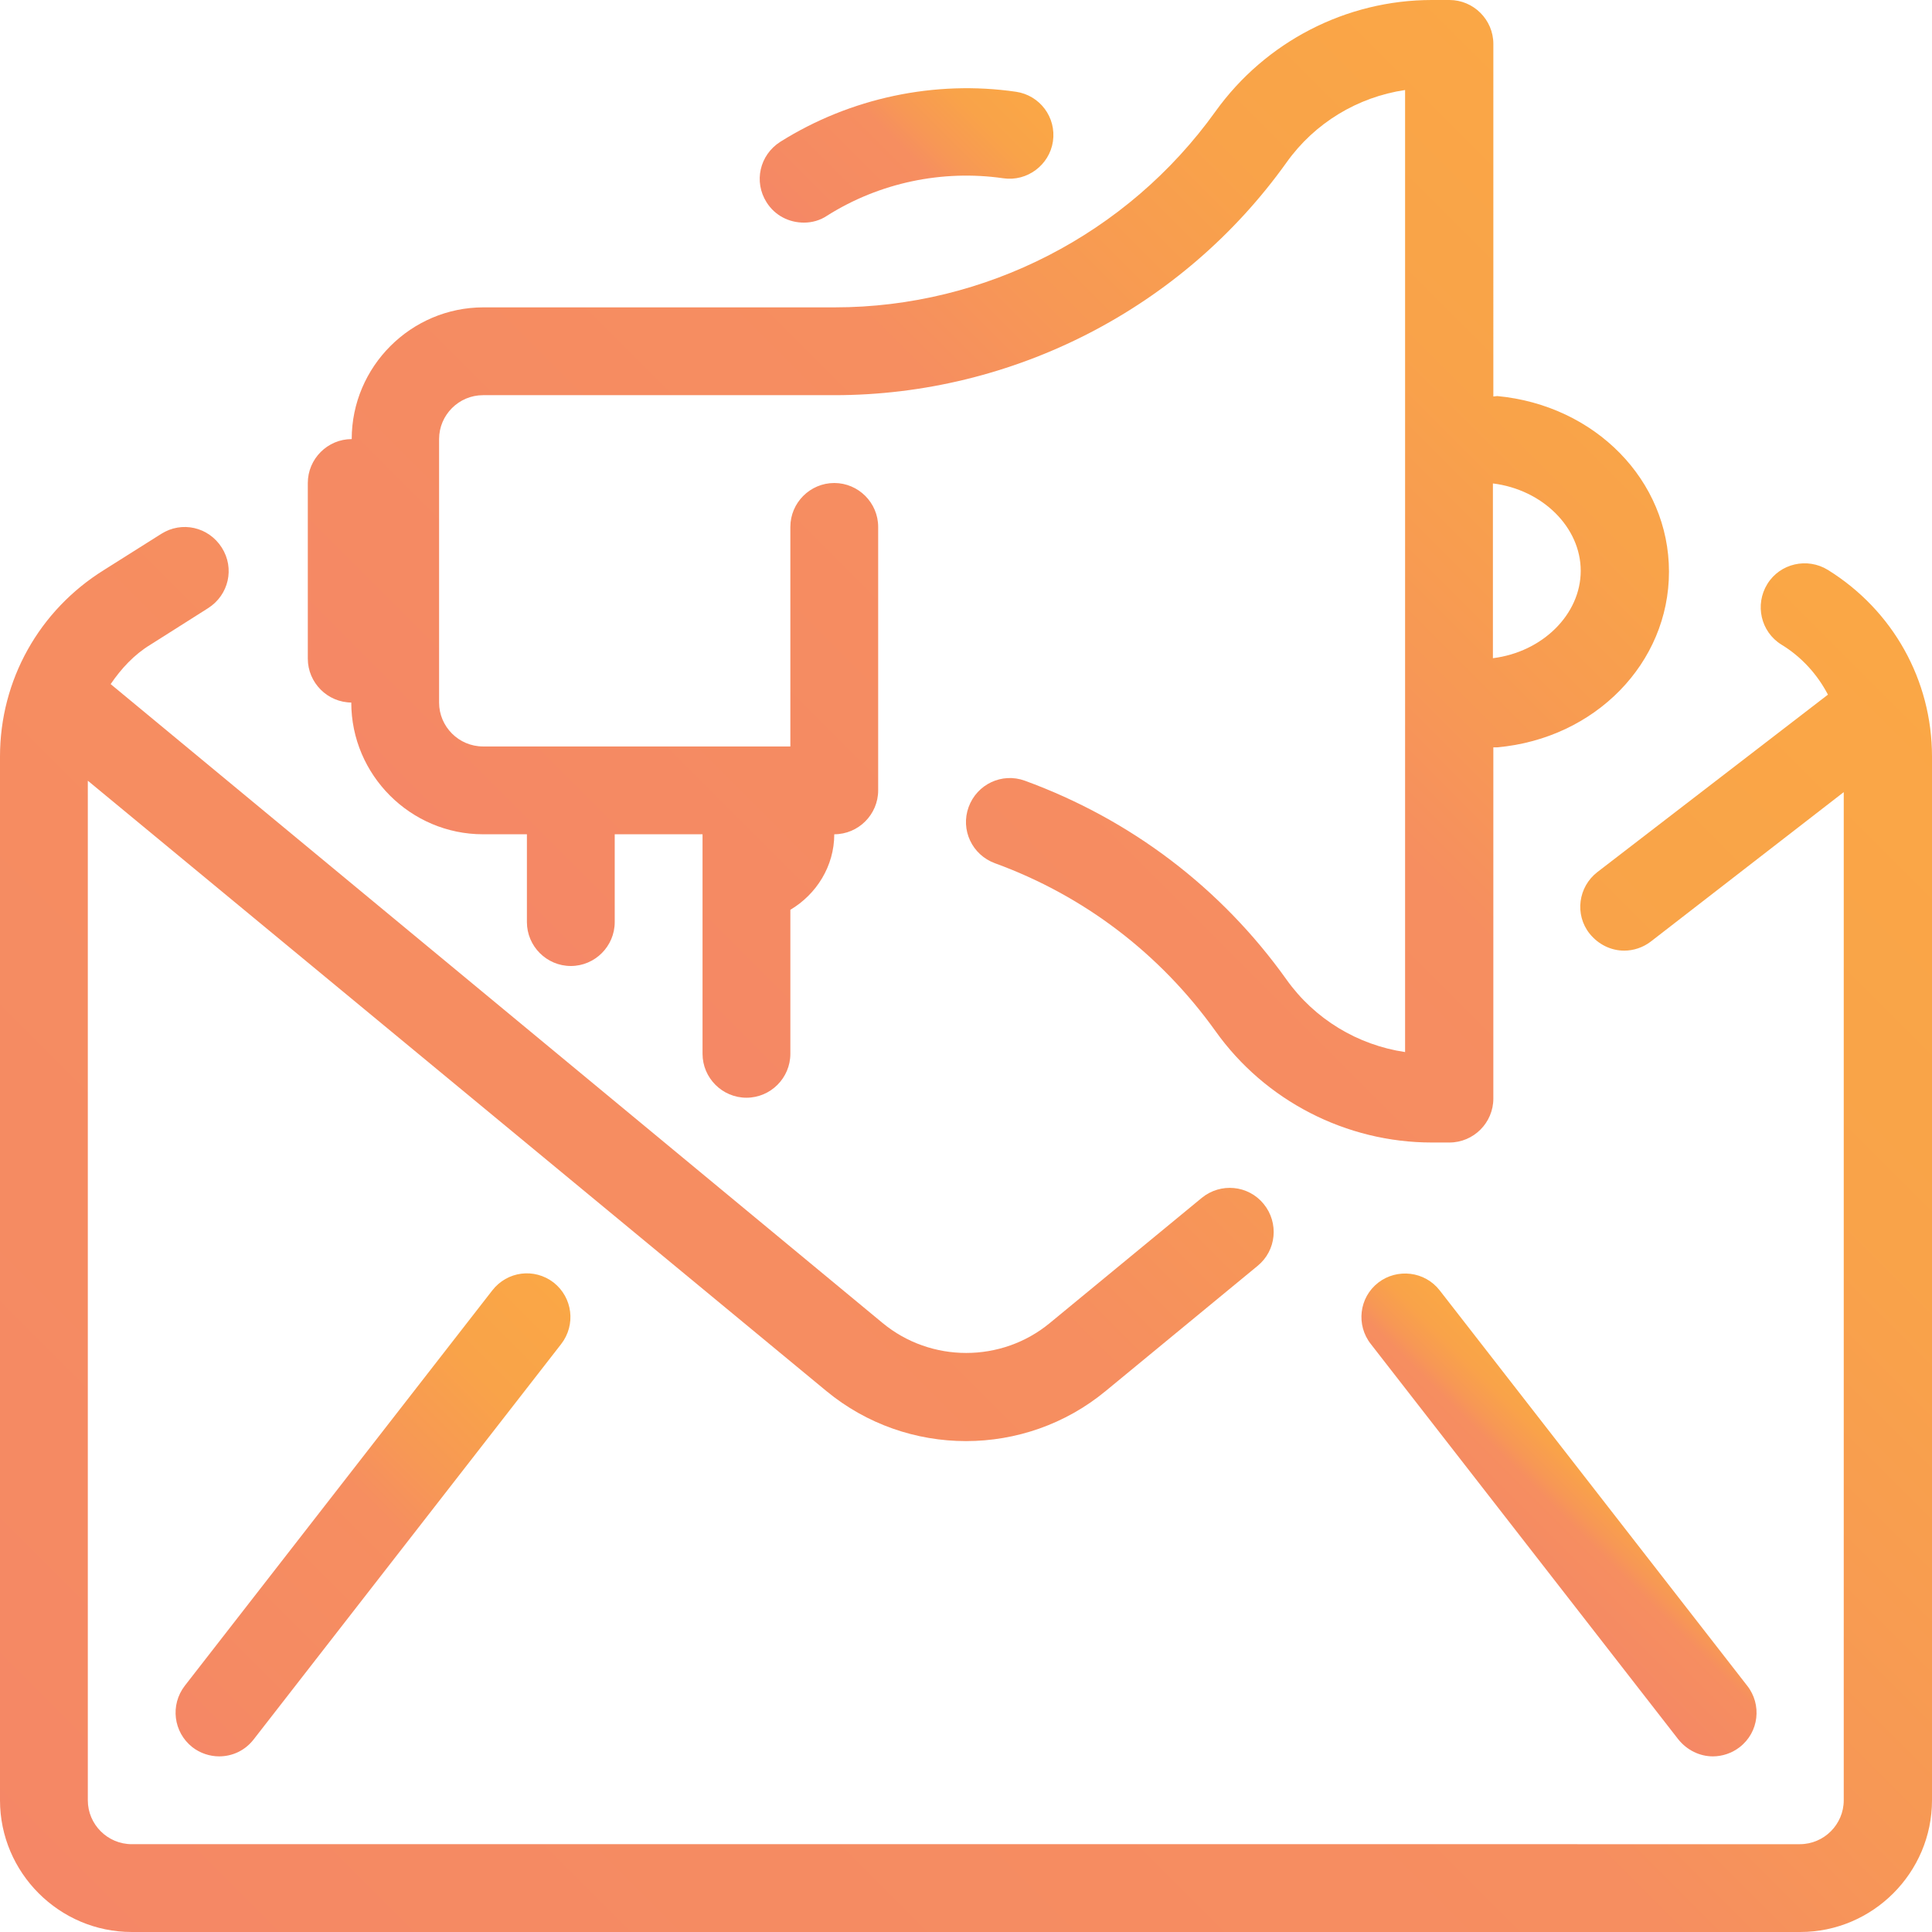 <?xml version="1.0" encoding="UTF-8"?>
<svg id="Ebene_2" data-name="Ebene 2" xmlns="http://www.w3.org/2000/svg" xmlns:xlink="http://www.w3.org/1999/xlink" viewBox="0 0 44 44">
  <defs>
    <style>
      .cls-1 {
        fill: url(#Unbenannter_Verlauf_18-2);
      }

      .cls-1, .cls-2, .cls-3, .cls-4, .cls-5 {
        stroke-width: 0px;
      }

      .cls-2 {
        fill: url(#Unbenannter_Verlauf_18-3);
      }

      .cls-3 {
        fill: url(#Unbenannter_Verlauf_18-4);
      }

      .cls-4 {
        fill: url(#Unbenannter_Verlauf_18-5);
      }

      .cls-5 {
        fill: url(#Unbenannter_Verlauf_18);
      }
    </style>
    <linearGradient id="Unbenannter_Verlauf_18" data-name="Unbenannter Verlauf 18" x1="18.53" y1="5.7" x2="22.78" y2="1.44" gradientUnits="userSpaceOnUse">
      <stop offset="0" stop-color="#f58766"/>
      <stop offset=".13" stop-color="#f58a63"/>
      <stop offset=".51" stop-color="#f68e60"/>
      <stop offset=".62" stop-color="#f79855"/>
      <stop offset=".8" stop-color="#f9a349"/>
      <stop offset="1" stop-color="#faa746"/>
    </linearGradient>
    <linearGradient id="Unbenannter_Verlauf_18-2" data-name="Unbenannter Verlauf 18" x1="4.23" y1="46.47" x2="39.77" y2="10.93" xlink:href="#Unbenannter_Verlauf_18"/>
    <linearGradient id="Unbenannter_Verlauf_18-3" data-name="Unbenannter Verlauf 18" x1="3.79" y1="39.21" x2="13.21" y2="29.79" xlink:href="#Unbenannter_Verlauf_18"/>
    <linearGradient id="Unbenannter_Verlauf_18-4" data-name="Unbenannter Verlauf 18" x1="34.29" y1="35.71" x2="36.71" y2="33.29" xlink:href="#Unbenannter_Verlauf_18"/>
    <linearGradient id="Unbenannter_Verlauf_18-5" data-name="Unbenannter Verlauf 18" x1="14.34" y1="23.75" x2="35.75" y2="2.34" xlink:href="#Unbenannter_Verlauf_18"/>
  </defs>
  <g id="artboard">
    <g>
      <path class="cls-5" d="M18.31,5.07c.18,0,.37-.05.53-.16,1.19-.75,2.62-1.05,4.01-.85.54.08,1.05-.3,1.13-.84.08-.55-.3-1.05-.84-1.13-1.85-.27-3.78.14-5.37,1.14-.47.3-.61.91-.31,1.38.19.3.51.46.85.46Z"/>
      <path class="cls-1" d="M41.63,12.98c-.47-.29-1.09-.15-1.38.32-.29.47-.15,1.09.32,1.38.46.28.82.68,1.06,1.14l-5.25,4.04c-.44.34-.52.97-.18,1.4.2.25.49.39.79.39.21,0,.43-.07.61-.21l4.39-3.4v22.96c0,.55-.45,1-1,1H3c-.55,0-1-.45-1-1v-23.22l16.82,13.9c.92.76,2.05,1.14,3.18,1.14s2.26-.38,3.18-1.14l3.46-2.85c.43-.35.49-.98.14-1.41-.35-.43-.98-.49-1.41-.14l-3.46,2.85c-1.1.91-2.71.91-3.81,0L2.52,15.58c.24-.35.53-.67.91-.9l1.31-.83c.47-.3.61-.91.31-1.38s-.91-.61-1.38-.31l-1.3.82c-1.48.92-2.37,2.51-2.37,4.25v23.77c0,1.65,1.35,3,3,3h38c1.65,0,3-1.35,3-3v-23.77c0-1.74-.89-3.33-2.37-4.25Z"/>
      <path class="cls-2" d="M11.21,29.39l-7,9c-.34.44-.26,1.06.17,1.4.18.14.4.21.61.21.3,0,.59-.13.79-.39l7-9c.34-.44.26-1.06-.17-1.4-.44-.34-1.06-.26-1.4.18Z"/>
      <path class="cls-3" d="M31.39,29.21c-.44.34-.51.97-.17,1.4l7,9c.2.25.49.39.79.39.21,0,.43-.07.61-.21.44-.34.51-.97.17-1.4l-7-9c-.34-.44-.97-.51-1.4-.18Z"/>
      <path class="cls-4" d="M8,16c0,1.65,1.35,3,3,3h1v2c0,.55.45,1,1,1s1-.45,1-1v-2h2v5c0,.55.45,1,1,1s1-.45,1-1v-3.28c.59-.35,1-.99,1-1.72.55,0,1-.45,1-1v-6c0-.55-.45-1-1-1s-1,.45-1,1v5h-7c-.55,0-1-.45-1-1v-6c0-.55.45-1,1-1h8c4.08,0,7.93-1.98,10.3-5.3.64-.9,1.62-1.49,2.7-1.65v21.91c-1.08-.16-2.06-.75-2.7-1.65-1.49-2.09-3.55-3.65-5.96-4.53-.52-.19-1.09.08-1.28.6s.08,1.09.6,1.28c2.03.74,3.76,2.06,5.02,3.82,1.13,1.59,2.98,2.54,4.93,2.54h.4c.55,0,1-.45,1-1v-8s.06,0,.09,0c2.23-.2,3.91-1.92,3.91-4s-1.68-3.79-3.91-4c-.03,0-.06.01-.09.01V1c0-.55-.45-1-1-1h-.4c-1.95,0-3.79.95-4.93,2.54-2,2.79-5.24,4.46-8.67,4.46h-8c-1.65,0-3,1.35-3,3-.55,0-1,.45-1,1v4c0,.55.45,1,1,1ZM36,13c0,.99-.87,1.85-2,1.99v-3.98c1.13.14,2,1,2,1.99Z"/>
    </g>
  </g>
</svg>
